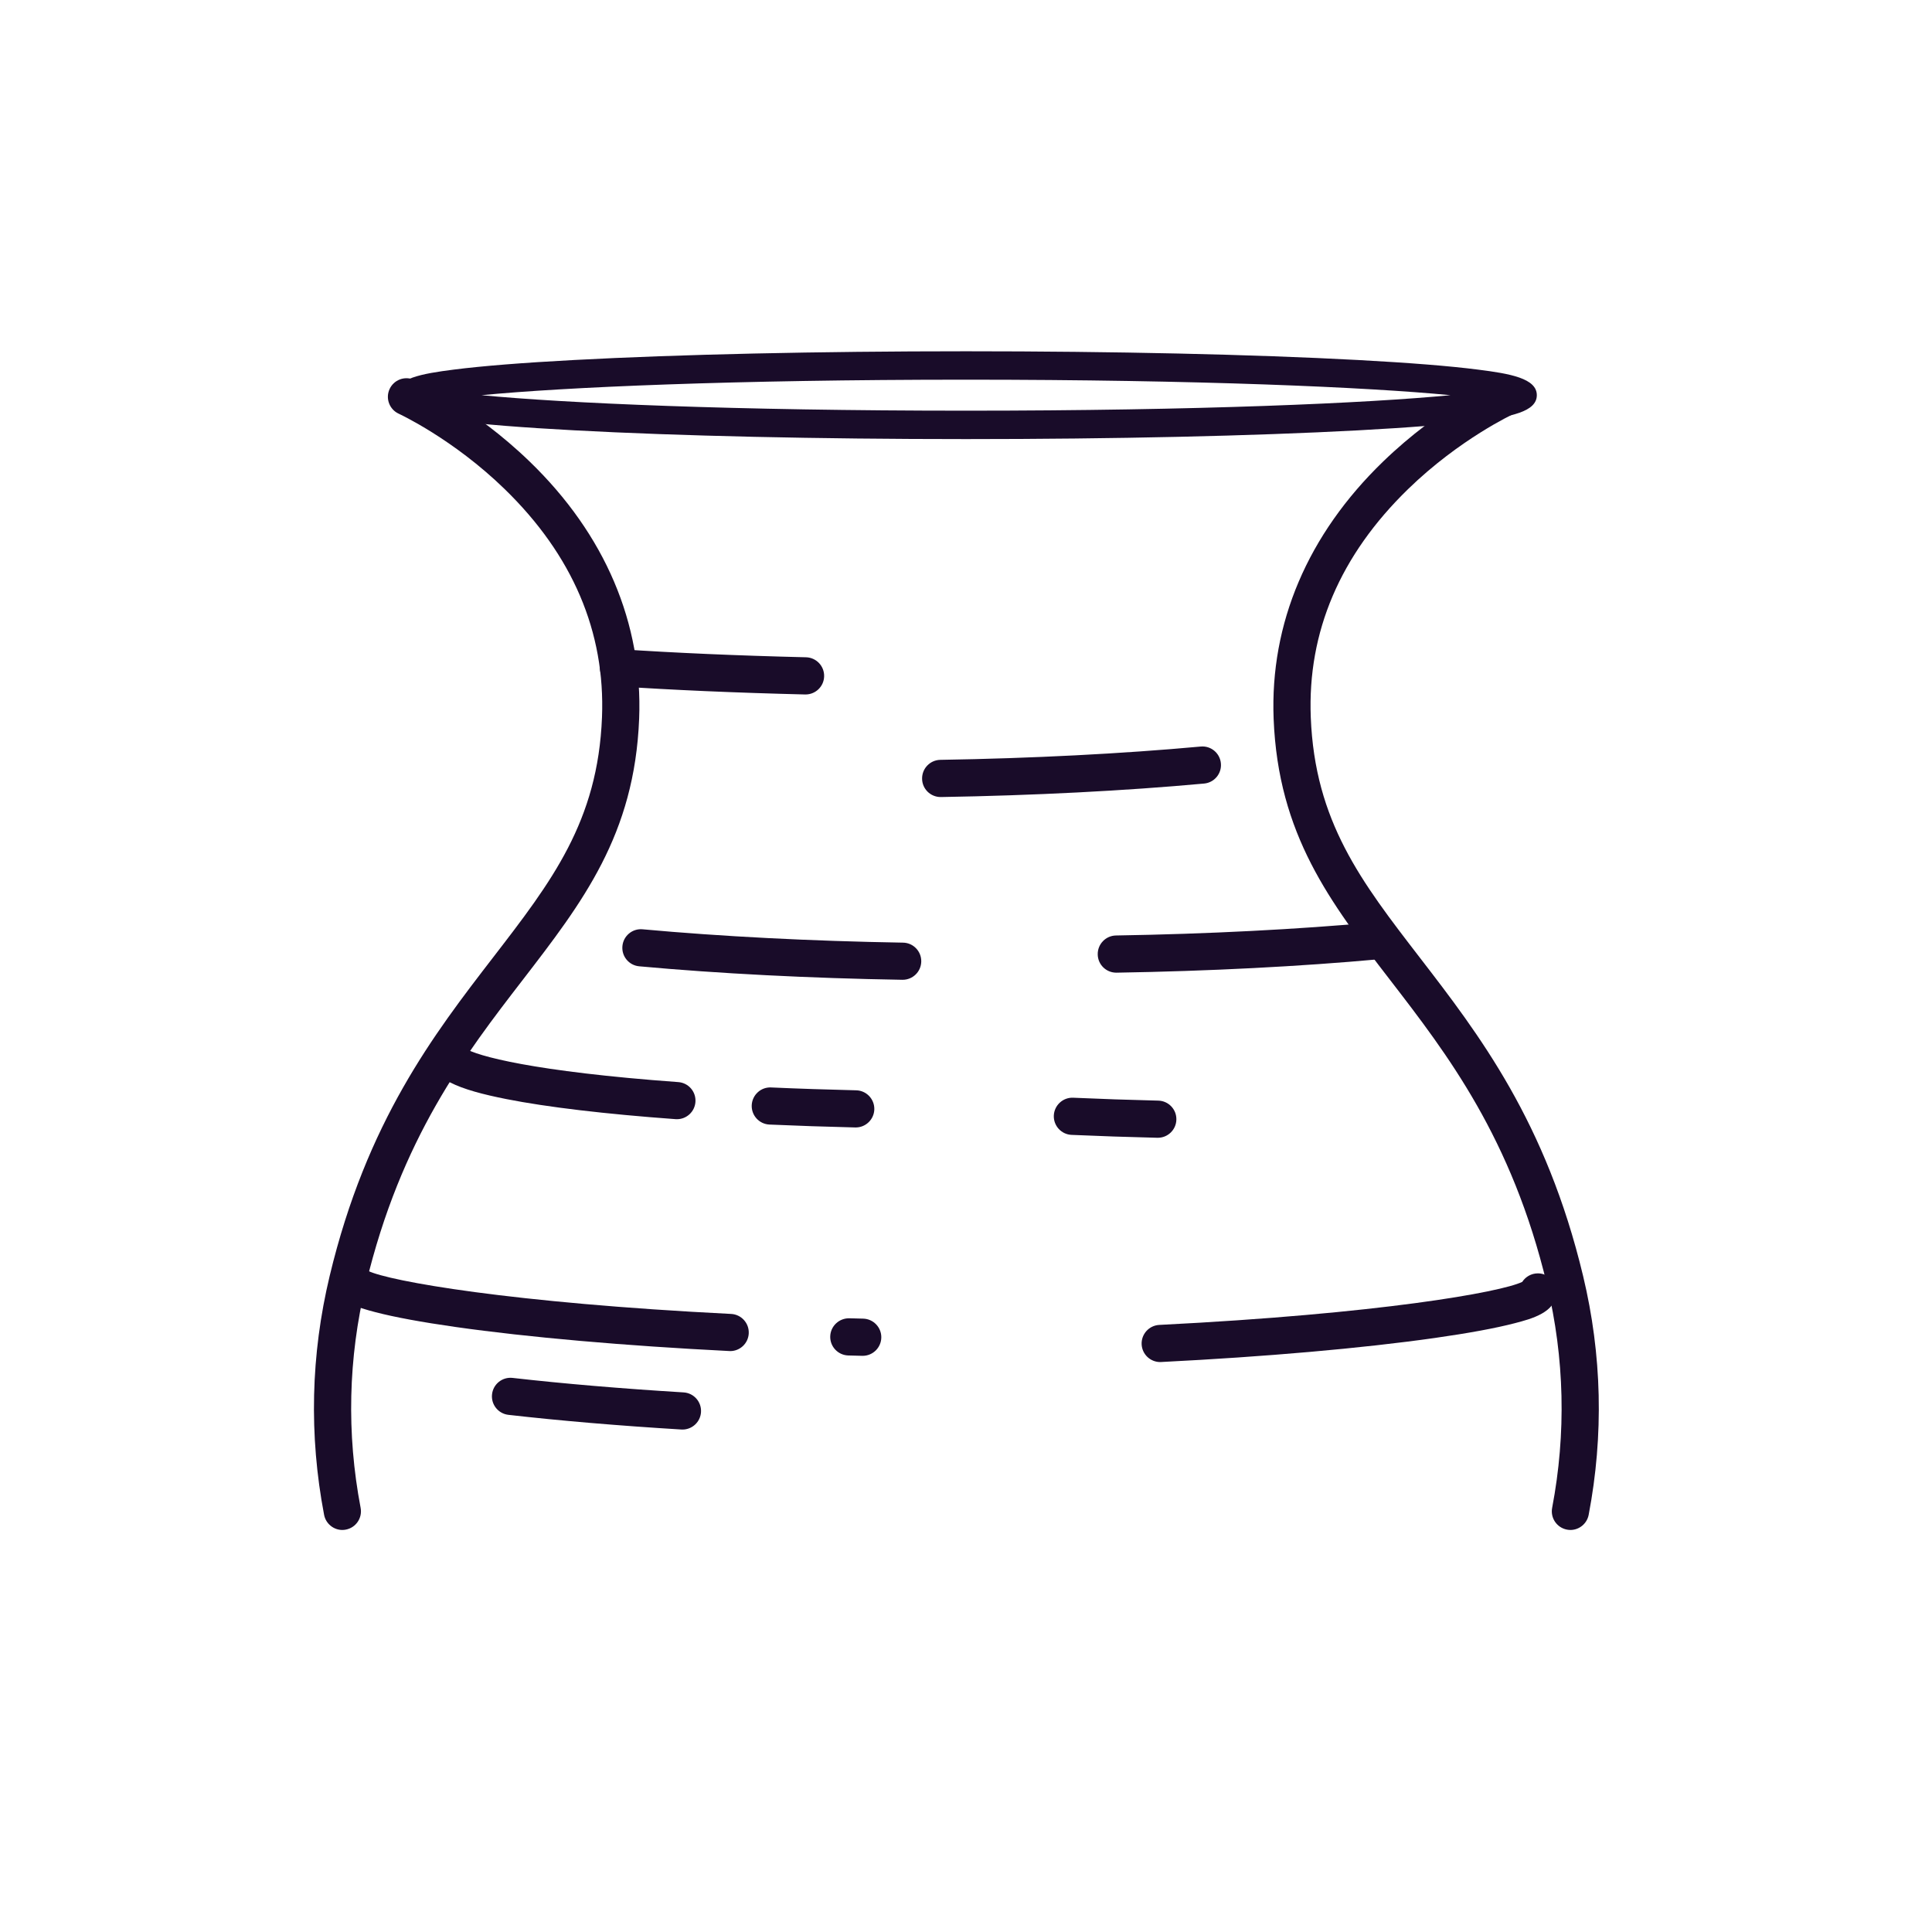 <svg xmlns="http://www.w3.org/2000/svg" fill="none" viewBox="0 0 44 44" height="44" width="44">
<g clip-path="url(#clip0_1026_4336)">
<path fill="#190C29" d="M7.797 34.844C7.598 34.844 7.42 34.702 7.381 34.499C7.035 32.684 7.078 30.853 7.508 29.059C8.351 25.542 9.88 23.557 11.229 21.806C12.563 20.075 13.617 18.709 13.71 16.335C13.787 14.392 13.041 12.643 11.494 11.139C10.317 9.994 9.093 9.428 9.081 9.422C8.869 9.325 8.775 9.074 8.872 8.862C8.969 8.649 9.22 8.555 9.432 8.652C9.487 8.677 10.782 9.273 12.063 10.512C13.78 12.172 14.642 14.197 14.556 16.369C14.452 19.012 13.269 20.546 11.9 22.323C10.602 24.007 9.132 25.915 8.331 29.256C7.93 30.933 7.89 32.644 8.213 34.341C8.256 34.571 8.106 34.792 7.876 34.836C7.849 34.841 7.823 34.844 7.796 34.844H7.797Z"></path>
<path fill="#190C29" d="M35.765 34.844C35.964 34.844 36.142 34.702 36.181 34.499C36.527 32.684 36.484 30.853 36.054 29.059C35.211 25.542 33.682 23.557 32.333 21.806C30.999 20.075 29.945 18.709 29.852 16.335C29.775 14.392 30.521 12.643 32.068 11.139C33.245 9.994 34.469 9.428 34.481 9.422C34.693 9.325 34.787 9.074 34.69 8.862C34.593 8.649 34.342 8.555 34.13 8.652C34.075 8.677 32.78 9.273 31.499 10.512C29.782 12.172 28.921 14.197 29.006 16.369C29.11 19.012 30.293 20.546 31.662 22.323C32.96 24.007 34.43 25.915 35.231 29.256C35.632 30.933 35.672 32.644 35.349 34.341C35.306 34.571 35.456 34.792 35.686 34.836C35.713 34.841 35.739 34.844 35.766 34.844H35.765Z"></path>
<path fill="#190C29" d="M22 10C18.629 10 15.459 9.929 13.072 9.8C11.903 9.738 10.983 9.664 10.337 9.582C9.606 9.489 9 9.381 9 9C9 8.618 9.606 8.51 10.337 8.417C10.983 8.335 11.903 8.261 13.072 8.199C15.459 8.071 18.629 8 22 8C25.371 8 28.541 8.071 30.928 8.199C32.096 8.262 33.017 8.335 33.663 8.418C34.394 8.51 35 8.618 35 9C35 9.382 34.394 9.49 33.663 9.582C33.017 9.665 32.096 9.738 30.928 9.801C28.542 9.929 25.371 10 22 10V10ZM10.967 9C12.85 9.182 16.7 9.353 22 9.353C27.3 9.353 31.15 9.182 33.033 9C31.15 8.818 27.3 8.647 22 8.647C16.7 8.647 12.85 8.818 10.967 9Z"></path>
<path fill="#190C29" d="M18.346 15.816C18.342 15.816 18.339 15.816 18.335 15.816C16.744 15.777 15.305 15.714 14.056 15.63C13.823 15.614 13.647 15.412 13.663 15.178C13.678 14.945 13.88 14.77 14.114 14.785C15.35 14.868 16.777 14.931 18.356 14.969C18.59 14.975 18.775 15.169 18.769 15.403C18.764 15.633 18.575 15.816 18.346 15.816H18.346Z"></path>
<path fill="#190C29" d="M20.558 22.314C20.558 22.314 20.553 22.314 20.551 22.314C18.442 22.279 16.37 22.173 14.558 22.007C14.325 21.986 14.153 21.78 14.175 21.547C14.196 21.314 14.403 21.142 14.635 21.164C16.427 21.328 18.477 21.433 20.564 21.468C20.799 21.471 20.985 21.664 20.981 21.898C20.977 22.13 20.788 22.314 20.557 22.314H20.558Z"></path>
<path fill="#190C29" d="M25.423 22.152C25.423 22.152 25.427 22.152 25.43 22.152C27.538 22.117 29.611 22.011 31.422 21.845C31.655 21.824 31.827 21.618 31.805 21.385C31.784 21.152 31.578 20.98 31.345 21.002C29.554 21.166 27.504 21.271 25.416 21.305C25.182 21.309 24.996 21.502 25 21.736C25.003 21.968 25.192 22.152 25.423 22.152H25.423Z"></path>
<path fill="#190C29" d="M21.423 18.152C21.423 18.152 21.427 18.152 21.43 18.152C23.538 18.117 25.611 18.011 27.422 17.845C27.655 17.824 27.827 17.618 27.805 17.385C27.784 17.152 27.578 16.98 27.345 17.002C25.554 17.166 23.504 17.271 21.416 17.305C21.182 17.309 20.996 17.502 21 17.736C21.003 17.968 21.192 18.152 21.423 18.152H21.423Z"></path>
<path fill="#190C29" d="M19.489 25.677C19.485 25.677 19.482 25.677 19.479 25.677C18.813 25.661 18.156 25.639 17.524 25.611C17.291 25.601 17.11 25.403 17.12 25.17C17.131 24.936 17.329 24.754 17.562 24.766C18.187 24.794 18.839 24.815 19.498 24.831C19.732 24.836 19.917 25.03 19.912 25.264C19.906 25.494 19.717 25.677 19.489 25.677Z"></path>
<path fill="#190C29" d="M26.369 25.912C26.365 25.912 26.362 25.912 26.358 25.912C25.693 25.896 25.036 25.874 24.404 25.846C24.171 25.836 23.99 25.638 24 25.404C24.011 25.171 24.209 24.989 24.442 25C25.067 25.028 25.719 25.05 26.378 25.066C26.612 25.071 26.797 25.265 26.791 25.499C26.786 25.729 26.597 25.912 26.369 25.912Z"></path>
<path fill="#190C29" d="M15.416 25.489C15.406 25.489 15.396 25.489 15.386 25.488C13.79 25.372 12.457 25.214 11.533 25.031C10.468 24.82 9.759 24.565 9.759 24.007C9.759 23.773 9.948 23.584 10.182 23.584C10.368 23.584 10.526 23.704 10.583 23.871C10.853 24.048 12.147 24.404 15.447 24.644C15.681 24.661 15.855 24.863 15.838 25.097C15.822 25.319 15.636 25.489 15.417 25.489H15.416Z"></path>
<path fill="#190C29" d="M19.647 30.878C19.644 30.878 19.641 30.878 19.638 30.878C19.532 30.875 19.426 30.873 19.321 30.87C19.087 30.864 18.902 30.67 18.908 30.436C18.914 30.203 19.108 30.019 19.343 30.023C19.447 30.026 19.551 30.028 19.656 30.031C19.89 30.036 20.076 30.23 20.071 30.463C20.066 30.694 19.877 30.878 19.647 30.878Z"></path>
<path fill="#190C29" d="M16.63 30.769C16.623 30.769 16.616 30.769 16.609 30.769C14.237 30.65 12.023 30.456 10.374 30.221C9.601 30.111 8.989 29.998 8.555 29.885C8.177 29.786 7.605 29.637 7.605 29.173C7.605 28.939 7.795 28.75 8.029 28.75C8.178 28.75 8.309 28.827 8.384 28.944C8.868 29.177 11.628 29.672 16.651 29.924C16.884 29.936 17.064 30.135 17.052 30.368C17.041 30.594 16.854 30.77 16.63 30.77L16.63 30.769Z"></path>
<path fill="#190C29" d="M26.422 31.019C26.43 31.019 26.437 31.019 26.444 31.019C28.815 30.9 31.029 30.706 32.679 30.471C33.452 30.361 34.064 30.248 34.498 30.135C34.876 30.037 35.447 29.887 35.447 29.423C35.447 29.189 35.258 29 35.024 29C34.875 29 34.743 29.077 34.668 29.194C34.184 29.428 31.425 29.922 26.402 30.174C26.168 30.186 25.989 30.385 26 30.618C26.012 30.845 26.199 31.02 26.423 31.02L26.422 31.019Z"></path>
<path fill="#190C29" d="M15.541 32.557C15.533 32.557 15.524 32.557 15.515 32.556C14.08 32.469 12.755 32.356 11.578 32.222C11.346 32.195 11.179 31.985 11.206 31.753C11.232 31.521 11.442 31.354 11.675 31.381C12.837 31.513 14.147 31.624 15.568 31.711C15.802 31.725 15.979 31.926 15.965 32.16C15.951 32.384 15.765 32.557 15.543 32.557H15.541Z"></path>
</g>
<defs>
<clipPath id="clip0_1026_4336">
<rect transform="translate(7.15 7.728)" fill="white" height="28.545" width="29.7"></rect>
</clipPath>
</defs>
</svg>
